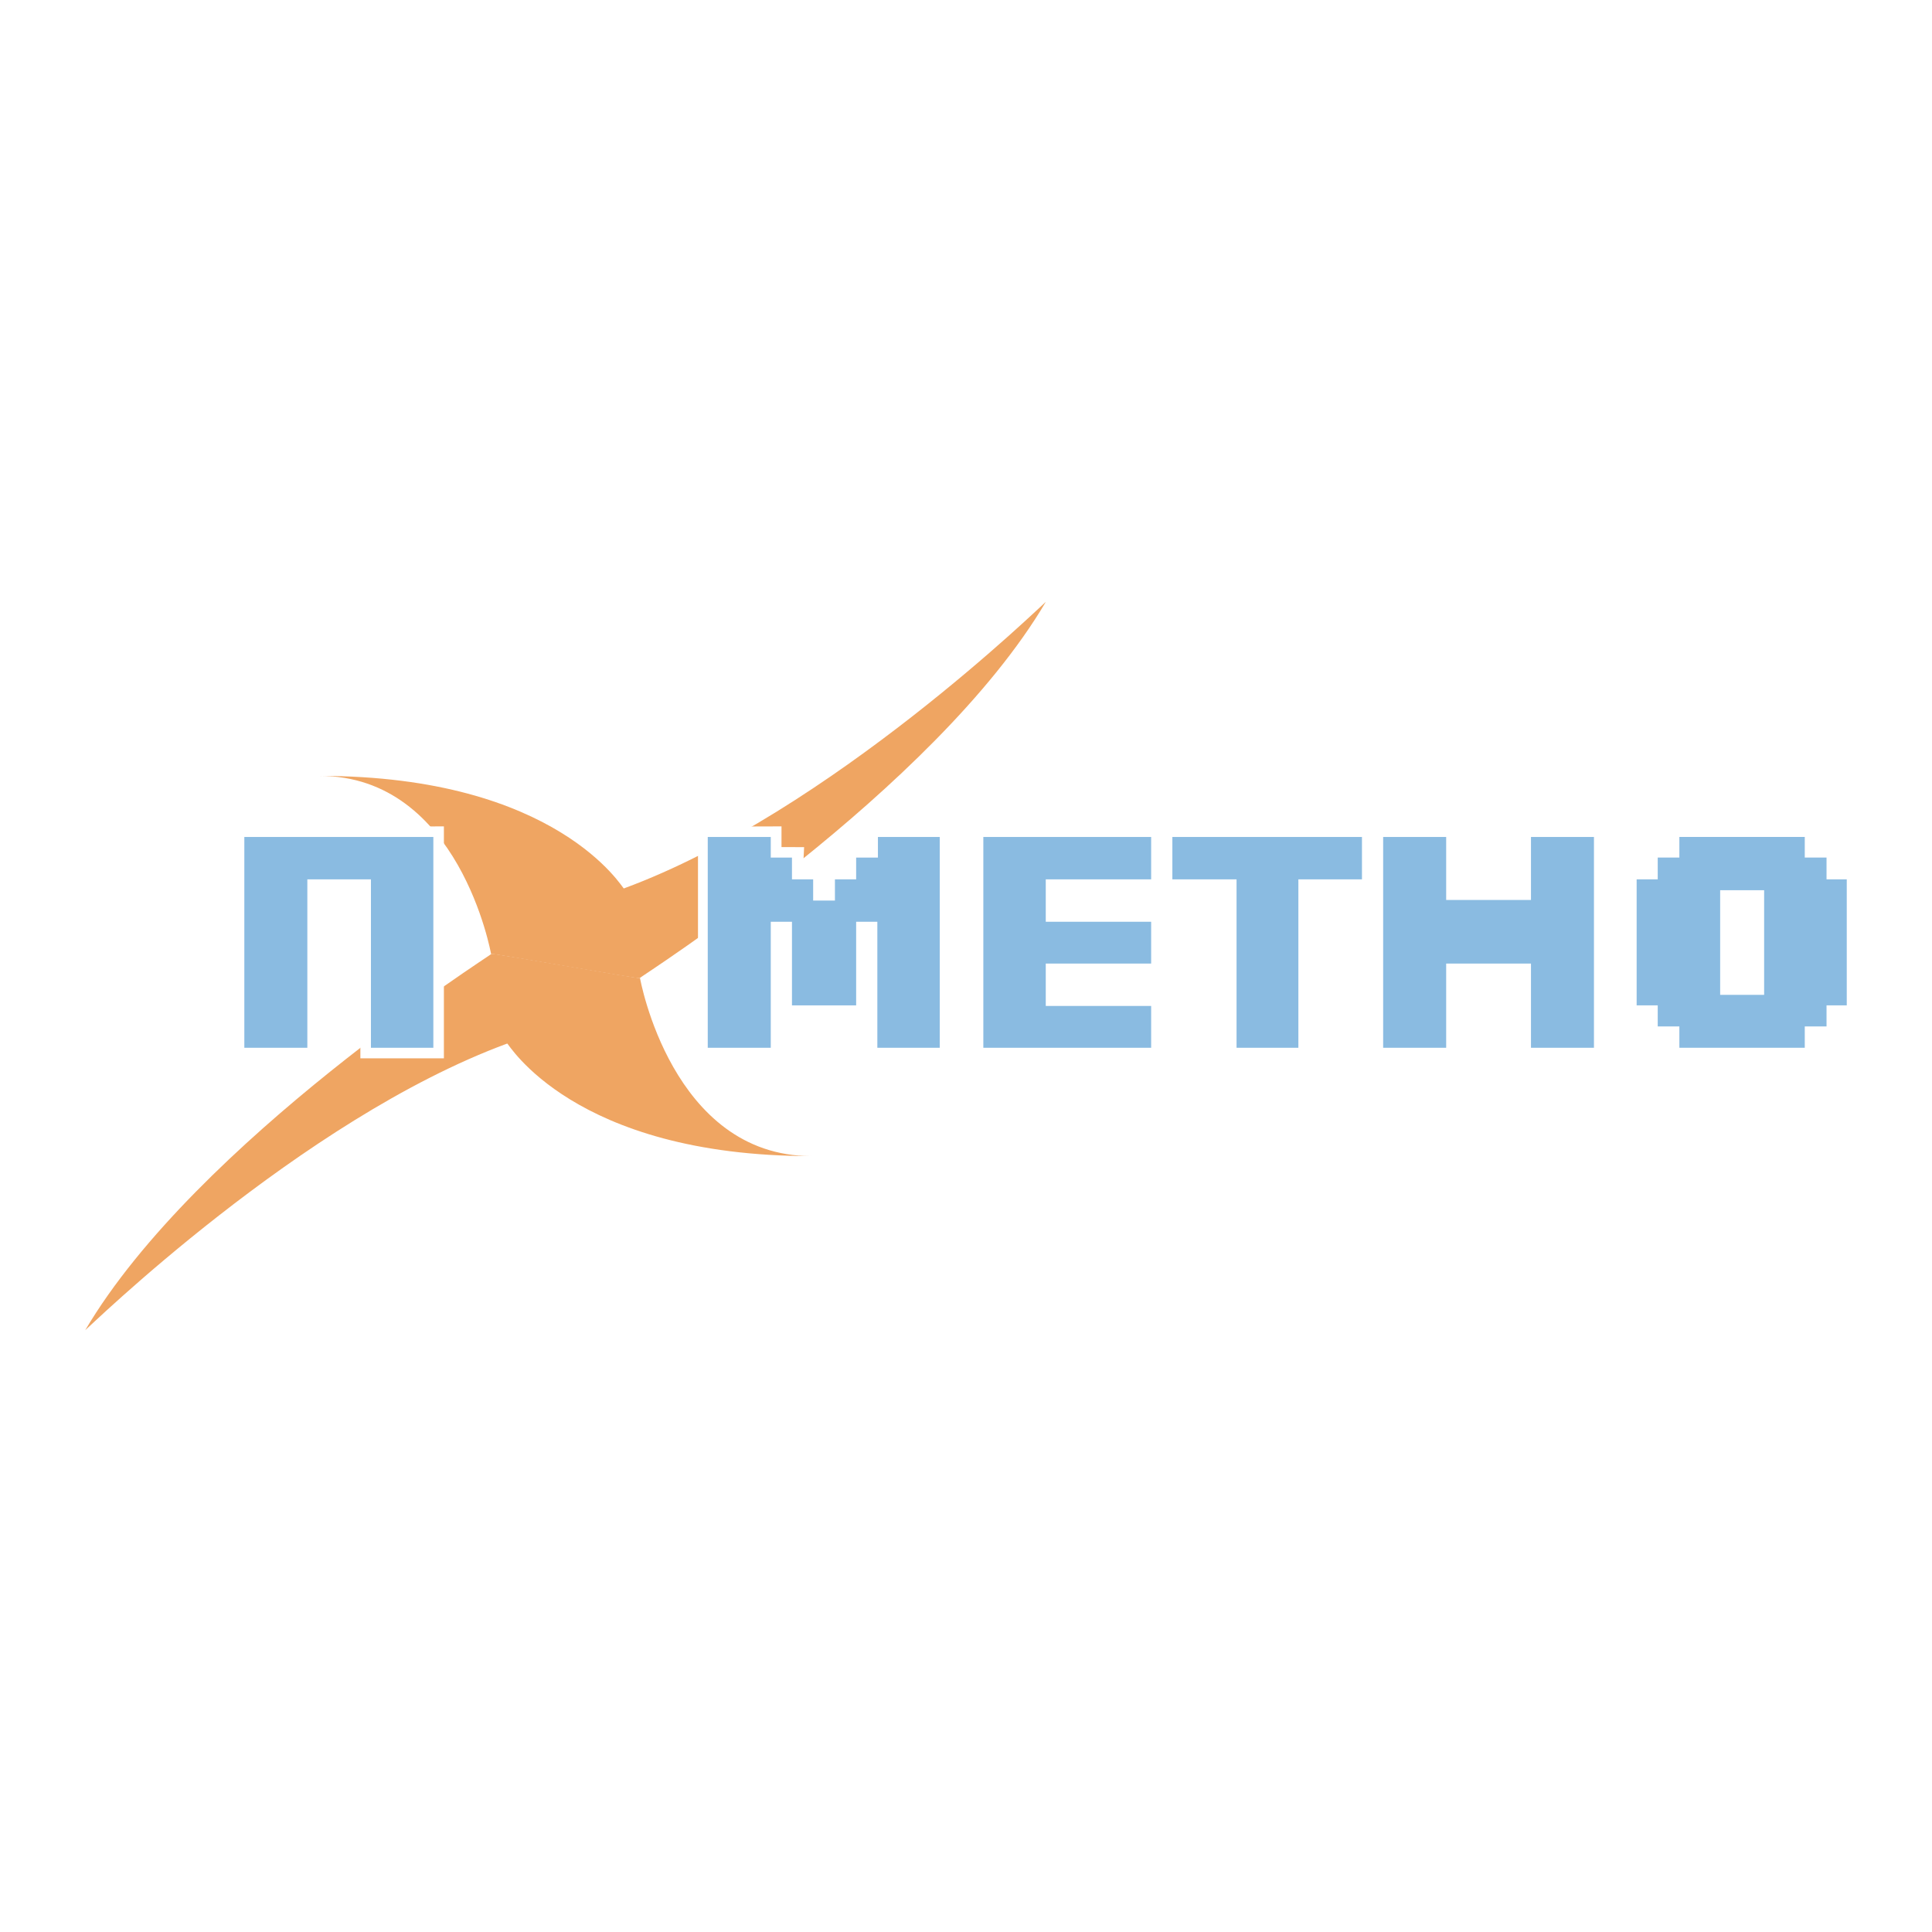 <?xml version="1.0" encoding="utf-8"?>
<!-- Generator: Adobe Illustrator 13.0.0, SVG Export Plug-In . SVG Version: 6.00 Build 14948)  -->
<!DOCTYPE svg PUBLIC "-//W3C//DTD SVG 1.0//EN" "http://www.w3.org/TR/2001/REC-SVG-20010904/DTD/svg10.dtd">
<svg version="1.0" id="Layer_1" xmlns="http://www.w3.org/2000/svg" xmlns:xlink="http://www.w3.org/1999/xlink" x="0px" y="0px"
	 width="192.756px" height="192.756px" viewBox="0 0 192.756 192.756" enable-background="new 0 0 192.756 192.756"
	 xml:space="preserve">
<g>
	<polygon fill-rule="evenodd" clip-rule="evenodd" fill="#FFFFFF" points="0,0 192.756,0 192.756,192.756 0,192.756 0,0 	"/>
	<path fill-rule="evenodd" clip-rule="evenodd" fill="#EFA562" d="M104.344,60.045c-0.088,0-21.49,21.007-42.104,28.594
		c-0.087,0.088-6.535-11.227-30.35-11.227c13.946,0,17.104,17.763,17.104,17.763c-0.005-0.116,14.66,2.521,14.824,2.412
		C63.732,97.543,93.248,78.86,104.344,60.045L104.344,60.045z"/>
	<path fill-rule="evenodd" clip-rule="evenodd" fill="#EFA562" d="M8.504,132.711c0.088,0,21.49-21.007,42.103-28.596
		c0.088-0.087,6.535,11.228,30.35,11.228c-13.947,0-17.104-17.763-17.104-17.763c0.005,0.116-14.66-2.52-14.824-2.41
		C49.116,95.212,19.601,113.896,8.504,132.711L8.504,132.711z"/>
	
		<polygon fill-rule="evenodd" clip-rule="evenodd" fill="#FFFFFF" stroke="#FFFFFF" stroke-width="2.105" stroke-miterlimit="2.613" points="
		37.008,83.523 37.008,104.536 43.235,104.536 43.235,83.504 37.008,83.523 	"/>
	
		<polygon fill-rule="evenodd" clip-rule="evenodd" fill="#FFFFFF" stroke="#FFFFFF" stroke-width="2.105" stroke-miterlimit="2.613" points="
		70.691,83.523 70.691,104.536 79.014,91.964 79.014,87.733 79.121,85.569 76.918,85.561 76.918,83.504 70.691,83.523 	"/>
	<polygon fill-rule="evenodd" clip-rule="evenodd" fill="#8ABBE1" points="24.377,104.536 30.663,104.536 30.663,87.733 
		37.008,87.733 37.008,104.536 43.235,104.536 43.235,83.504 24.377,83.504 24.377,104.536 	"/>
	<polygon fill-rule="evenodd" clip-rule="evenodd" fill="#8ABBE1" points="70.612,104.536 70.612,83.504 76.899,83.504 
		76.899,85.561 79.014,85.561 79.014,87.733 81.129,87.733 81.129,89.849 83.302,89.849 83.302,87.733 85.418,87.733 85.418,85.561 
		87.591,85.561 87.591,83.504 93.759,83.504 93.759,104.536 87.533,104.536 87.533,91.964 85.418,91.964 85.418,100.306 
		79.014,100.306 79.014,91.964 76.899,91.964 76.899,104.536 70.612,104.536 	"/>
	<polygon fill-rule="evenodd" clip-rule="evenodd" fill="#8ABBE1" points="98.107,83.504 98.107,104.536 114.85,104.536 
		114.85,100.364 104.336,100.364 104.336,96.135 114.85,96.135 114.85,91.964 104.336,91.964 104.336,87.733 114.85,87.733 
		114.85,83.504 98.107,83.504 	"/>
	<polygon fill-rule="evenodd" clip-rule="evenodd" fill="#8ABBE1" points="116.967,87.733 123.371,87.733 123.371,104.536 
		129.539,104.536 129.539,87.733 135.883,87.733 135.883,83.504 116.967,83.504 116.967,87.733 	"/>
	<polygon fill-rule="evenodd" clip-rule="evenodd" fill="#8ABBE1" points="137.998,83.504 137.998,104.536 144.285,104.536 
		144.285,96.135 152.746,96.135 152.746,104.536 159.029,104.536 159.029,83.504 152.746,83.504 152.746,89.79 144.285,89.79 
		144.285,83.504 137.998,83.504 	"/>
	<path fill-rule="evenodd" clip-rule="evenodd" fill="#8ABBE1" d="M182.234,87.733v-2.173h-2.172v-2.056h-12.512v2.056h-2.158v2.173
		h-2.104v12.572h2.104v2.105h2.158v2.125h12.512v-2.125h2.172v-2.105h2.018V87.733H182.234L182.234,87.733z M176.008,99.254h-4.387
		V88.816h4.387V99.254L176.008,99.254z"/>
</g>
</svg>
